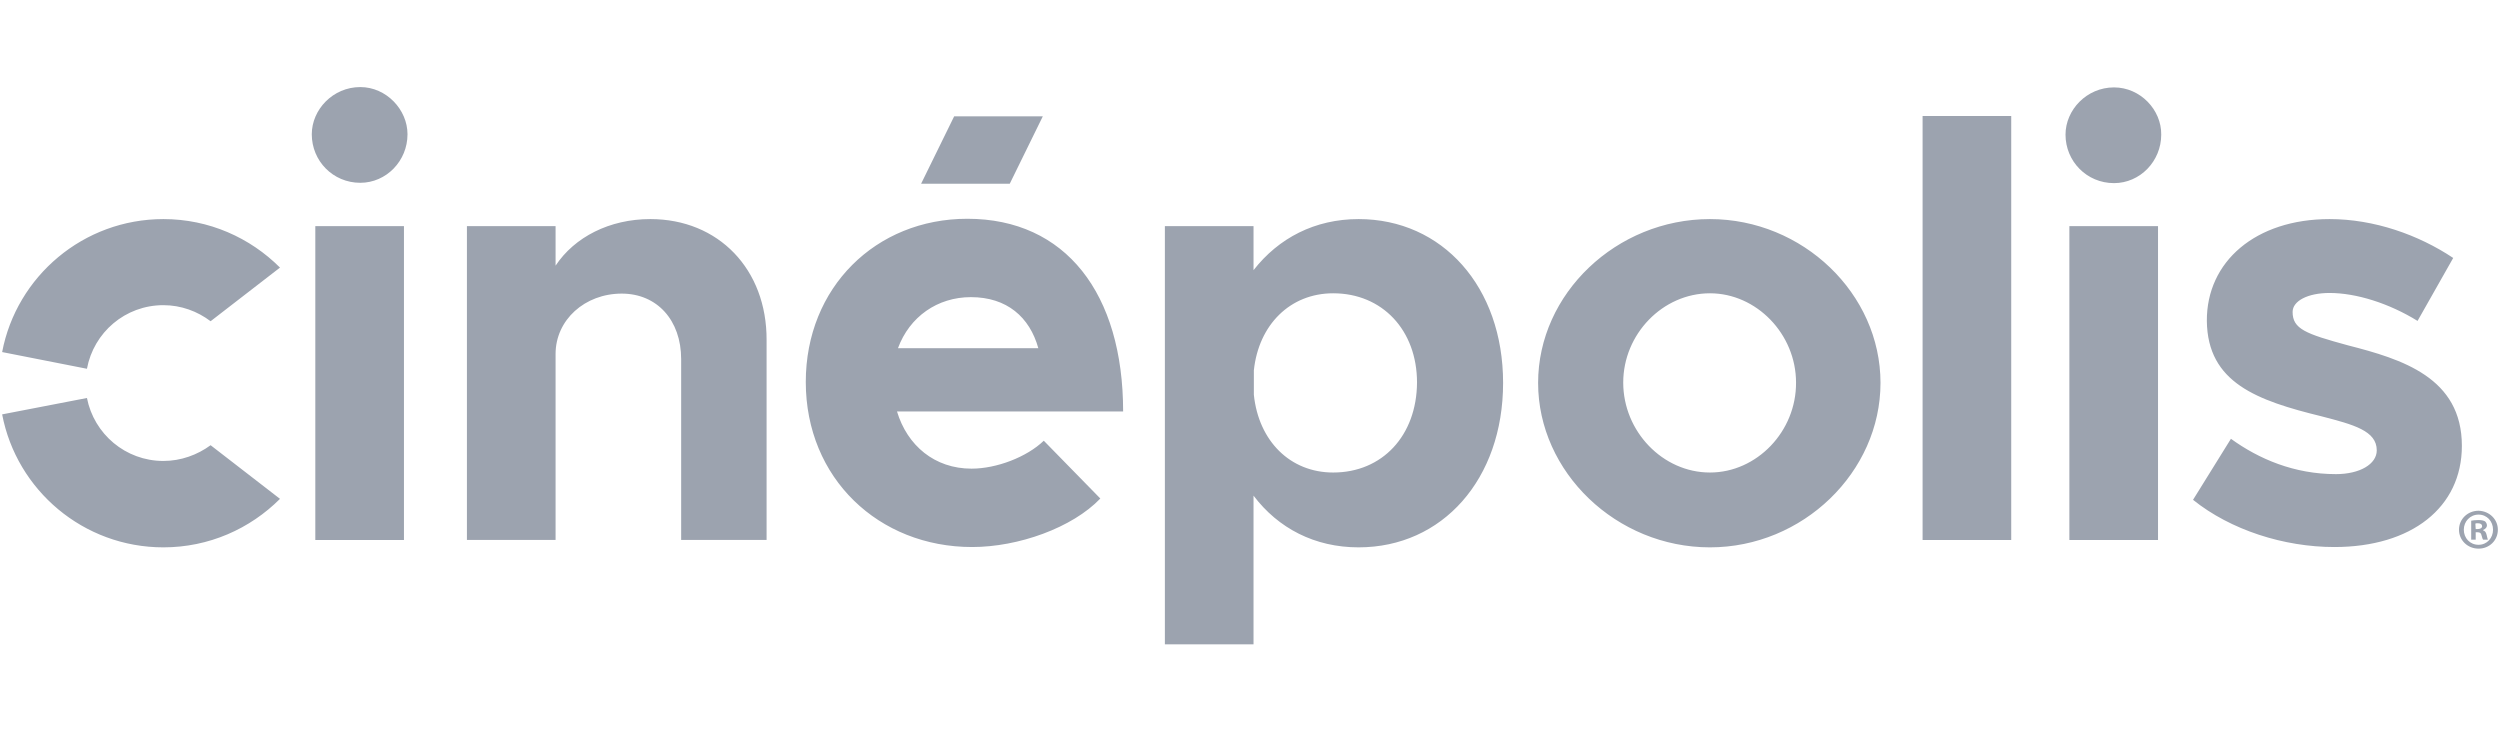 <?xml version="1.0" encoding="UTF-8"?>
<!DOCTYPE svg PUBLIC "-//W3C//DTD SVG 1.1//EN" "http://www.w3.org/Graphics/SVG/1.1/DTD/svg11.dtd">
<!-- Creator: CorelDRAW -->
<svg xmlns="http://www.w3.org/2000/svg" xml:space="preserve" width="296.333mm" height="86.699mm" version="1.1" style="shape-rendering:geometricPrecision; text-rendering:geometricPrecision; image-rendering:optimizeQuality; fill-rule:evenodd; clip-rule:evenodd"
viewBox="0 0 29633.32 8669.86"
 xmlns:xlink="http://www.w3.org/1999/xlink"
 xmlns:xodm="http://www.corel.com/coreldraw/odm/2003">
 <defs>
  <style type="text/css">
   <![CDATA[
    .fil0 {fill:#9CA3AF;fill-rule:nonzero}
   ]]>
  </style>
 </defs>
 <g id="Capa_x0020_1">
  <g id="g12">
   <g>
    <path id="path14" class="fil0" d="M1936.75 5463.8c-449.21,0 -822.38,-319.74 -906.2,-746.29l-1005.16 194.19c171.49,898.59 963.29,1576.26 1911.36,1576.26 540.56,0 1027.84,-220.81 1382.11,-574.93l-822.53 -635.81c-156.13,114.26 -350.17,186.56 -559.58,186.56l0 0.02zm0 -1846.53c209.41,0 403.45,72.28 559.58,190.34l822.53 -635.8c-354.25,-353.98 -841.53,-574.92 -1382.11,-574.92 -948.07,0 -1739.87,677.78 -1911.36,1576.25l1005.16 197.99c80.03,-430.23 453.18,-753.88 906.2,-753.88l0 0.02zm13865.91 1983.64c-510.11,0 -883.28,-373.14 -940.32,-921.45l0 -289.29c57.04,-540.67 430.19,-913.69 940.32,-913.69 582.68,0 993.72,437.82 993.72,1058.26 -3.8,628.35 -411.04,1066.17 -993.72,1066.17l0 0zm300.84 -3004.02c-517.84,0 -947.94,224.63 -1244.98,605.37l0 -521.53 -1050.82 0 0 4956.97 1050.8 0 0 -1762.7c293.26,388.37 727.14,612.97 1244.98,612.97 993.76,0 1713.24,-807.16 1713.24,-1949.4 0,-1138.33 -719.48,-1941.68 -1713.24,-1941.68l0.02 0zm4165.17 3004.02c-559.72,0 -1027.98,-487.29 -1027.98,-1066.17 0,-574.81 468.26,-1058.26 1027.98,-1058.26 551.95,0 1020.36,483.46 1020.36,1058.26 3.79,578.88 -464.62,1066.17 -1020.36,1066.17l0 0zm0 -3004.02c-1107.89,0 -2036.94,883.38 -2036.94,1941.68 0,1058.55 929.05,1949.4 2036.94,1949.4 1100.26,0 2021.55,-890.87 2021.55,-1949.4 0,-1058.3 -921.29,-1941.68 -2021.55,-1941.68l0 0zm2520.41 3803.57l1050.65 0 0 -5025.72 -1050.65 0 0 5025.72zm5040.79 -2307.36c-502.63,-136.94 -654.83,-194.04 -654.83,-395.8 0,-129.51 178.94,-224.62 437.83,-224.62 315.93,0 704.28,121.76 1043.17,331.15l422.63 -746.14c-411.21,-274.24 -936.66,-460.8 -1465.8,-460.8 -875.65,0 -1458.19,502.64 -1454.4,1206.94 7.62,734.72 597.77,944.27 1359.15,1130.83 380.87,98.93 654.83,171.35 654.83,403.44 0,163.75 -201.79,281.83 -483.51,281.83 -494.88,0 -913.67,-178.95 -1244.97,-418.79l-449.23 723.32c445.44,357.91 1077.59,559.71 1675.22,559.71 913.8,0 1511.45,-468.26 1511.45,-1199.32 0,-810.97 -711.91,-1027.97 -1351.52,-1191.73l-0.02 -0.02zm-3300.9 2307.36l1050.78 0 0 -3719.73 -1050.78 0 0 3719.73zm529.23 -5364.48c-323.66,0 -574.92,266.47 -574.92,559.69 0,315.97 251.26,574.95 574.92,574.95 308.34,0 559.58,-258.98 559.58,-574.95 3.95,-293.22 -247.44,-559.69 -559.58,-559.69l0 0zm-12697.28 342.7l-1050.79 0 -392.15 799.44 1050.8 -0.02 392.14 -799.42zm-1717.03 2748.83c137.15,-373.15 468.28,-605.38 864.24,-605.38 426.57,0 696.69,236.05 799.56,605.38l-1663.8 0zm822.39 -1534.29c-1085.06,0 -1915.04,814.64 -1915.04,1934.06 0,1142.13 864.24,1956.89 1972.1,1956.89 548.29,0 1187.92,-228.43 1519.2,-574.94l-670.17 -685.26c-201.79,194.17 -559.58,331.13 -856.61,331.13 -437.84,0 -761.52,-274.07 -883.28,-677.66l2680.34 0.01c0,-1397.18 -681.61,-2284.23 -1846.54,-2284.23l0 0zm-3757.8 3.67c-483.46,0 -898.46,213.21 -1123.07,552.12l0 -468.28 -1050.82 0 0 3719.73 1050.82 0 0 -2204.48c0,-403.57 346.37,-715.71 784.19,-715.71 418.93,0 704.42,315.95 704.42,776.59l0 2143.6 1012.61 0 0 -2368.24c3.96,-841.37 -570.98,-1435.33 -1378.15,-1435.33l0 0zm-3437.88 -1564.73c-323.7,0 -574.93,266.47 -574.93,559.58 0,316.08 251.23,575.06 574.93,575.06 308.3,0 559.71,-258.98 559.71,-575.06 0,-293.11 -251.41,-559.58 -559.71,-559.58l0 0zm-533.07 5368.3l1050.8 0 0 -3719.73 -1050.8 0 0 3719.73z"/>
   </g>
   <path id="path16" class="fil0" d="M29607.93 6278.57c0,125.69 -99.05,224.61 -228.55,224.61 -129.38,0 -232.25,-98.92 -232.25,-224.61 0,-125.69 102.87,-224.61 232.25,-224.61 129.5,3.81 228.55,102.85 228.55,224.61zm-403.58 0c0,99.06 72.15,178.96 175.02,178.96 99.07,0 171.35,-79.9 171.35,-178.96 0,-99.08 -72.28,-178.97 -171.35,-178.97 -98.93,0 -175.02,79.89 -175.02,178.97zm140.79 118.08l-53.26 0 0 -224.75c19,-3.8 49.44,-7.61 87.5,-7.61 41.84,0 60.87,7.61 76.1,15.22 11.56,11.42 22.96,26.78 22.96,49.47 0,22.95 -19.17,41.98 -45.8,53.39l0 3.81c22.84,7.61 34.4,22.83 41.87,53.27 7.72,34.37 11.56,49.45 15.35,57.2l-57.22 0c-7.45,-7.75 -11.42,-30.58 -19,-53.4 -3.69,-22.83 -19.04,-34.26 -45.69,-34.26l-22.81 0.02 0 87.64zm0 -125.69l22.81 0c30.44,0 53.26,-11.42 53.26,-34.25 0,-19.02 -15.06,-34.37 -49.47,-34.37 -15.2,0 -22.81,0 -30.42,3.93l3.82 64.69z"/>
  </g>
 </g>
</svg>
